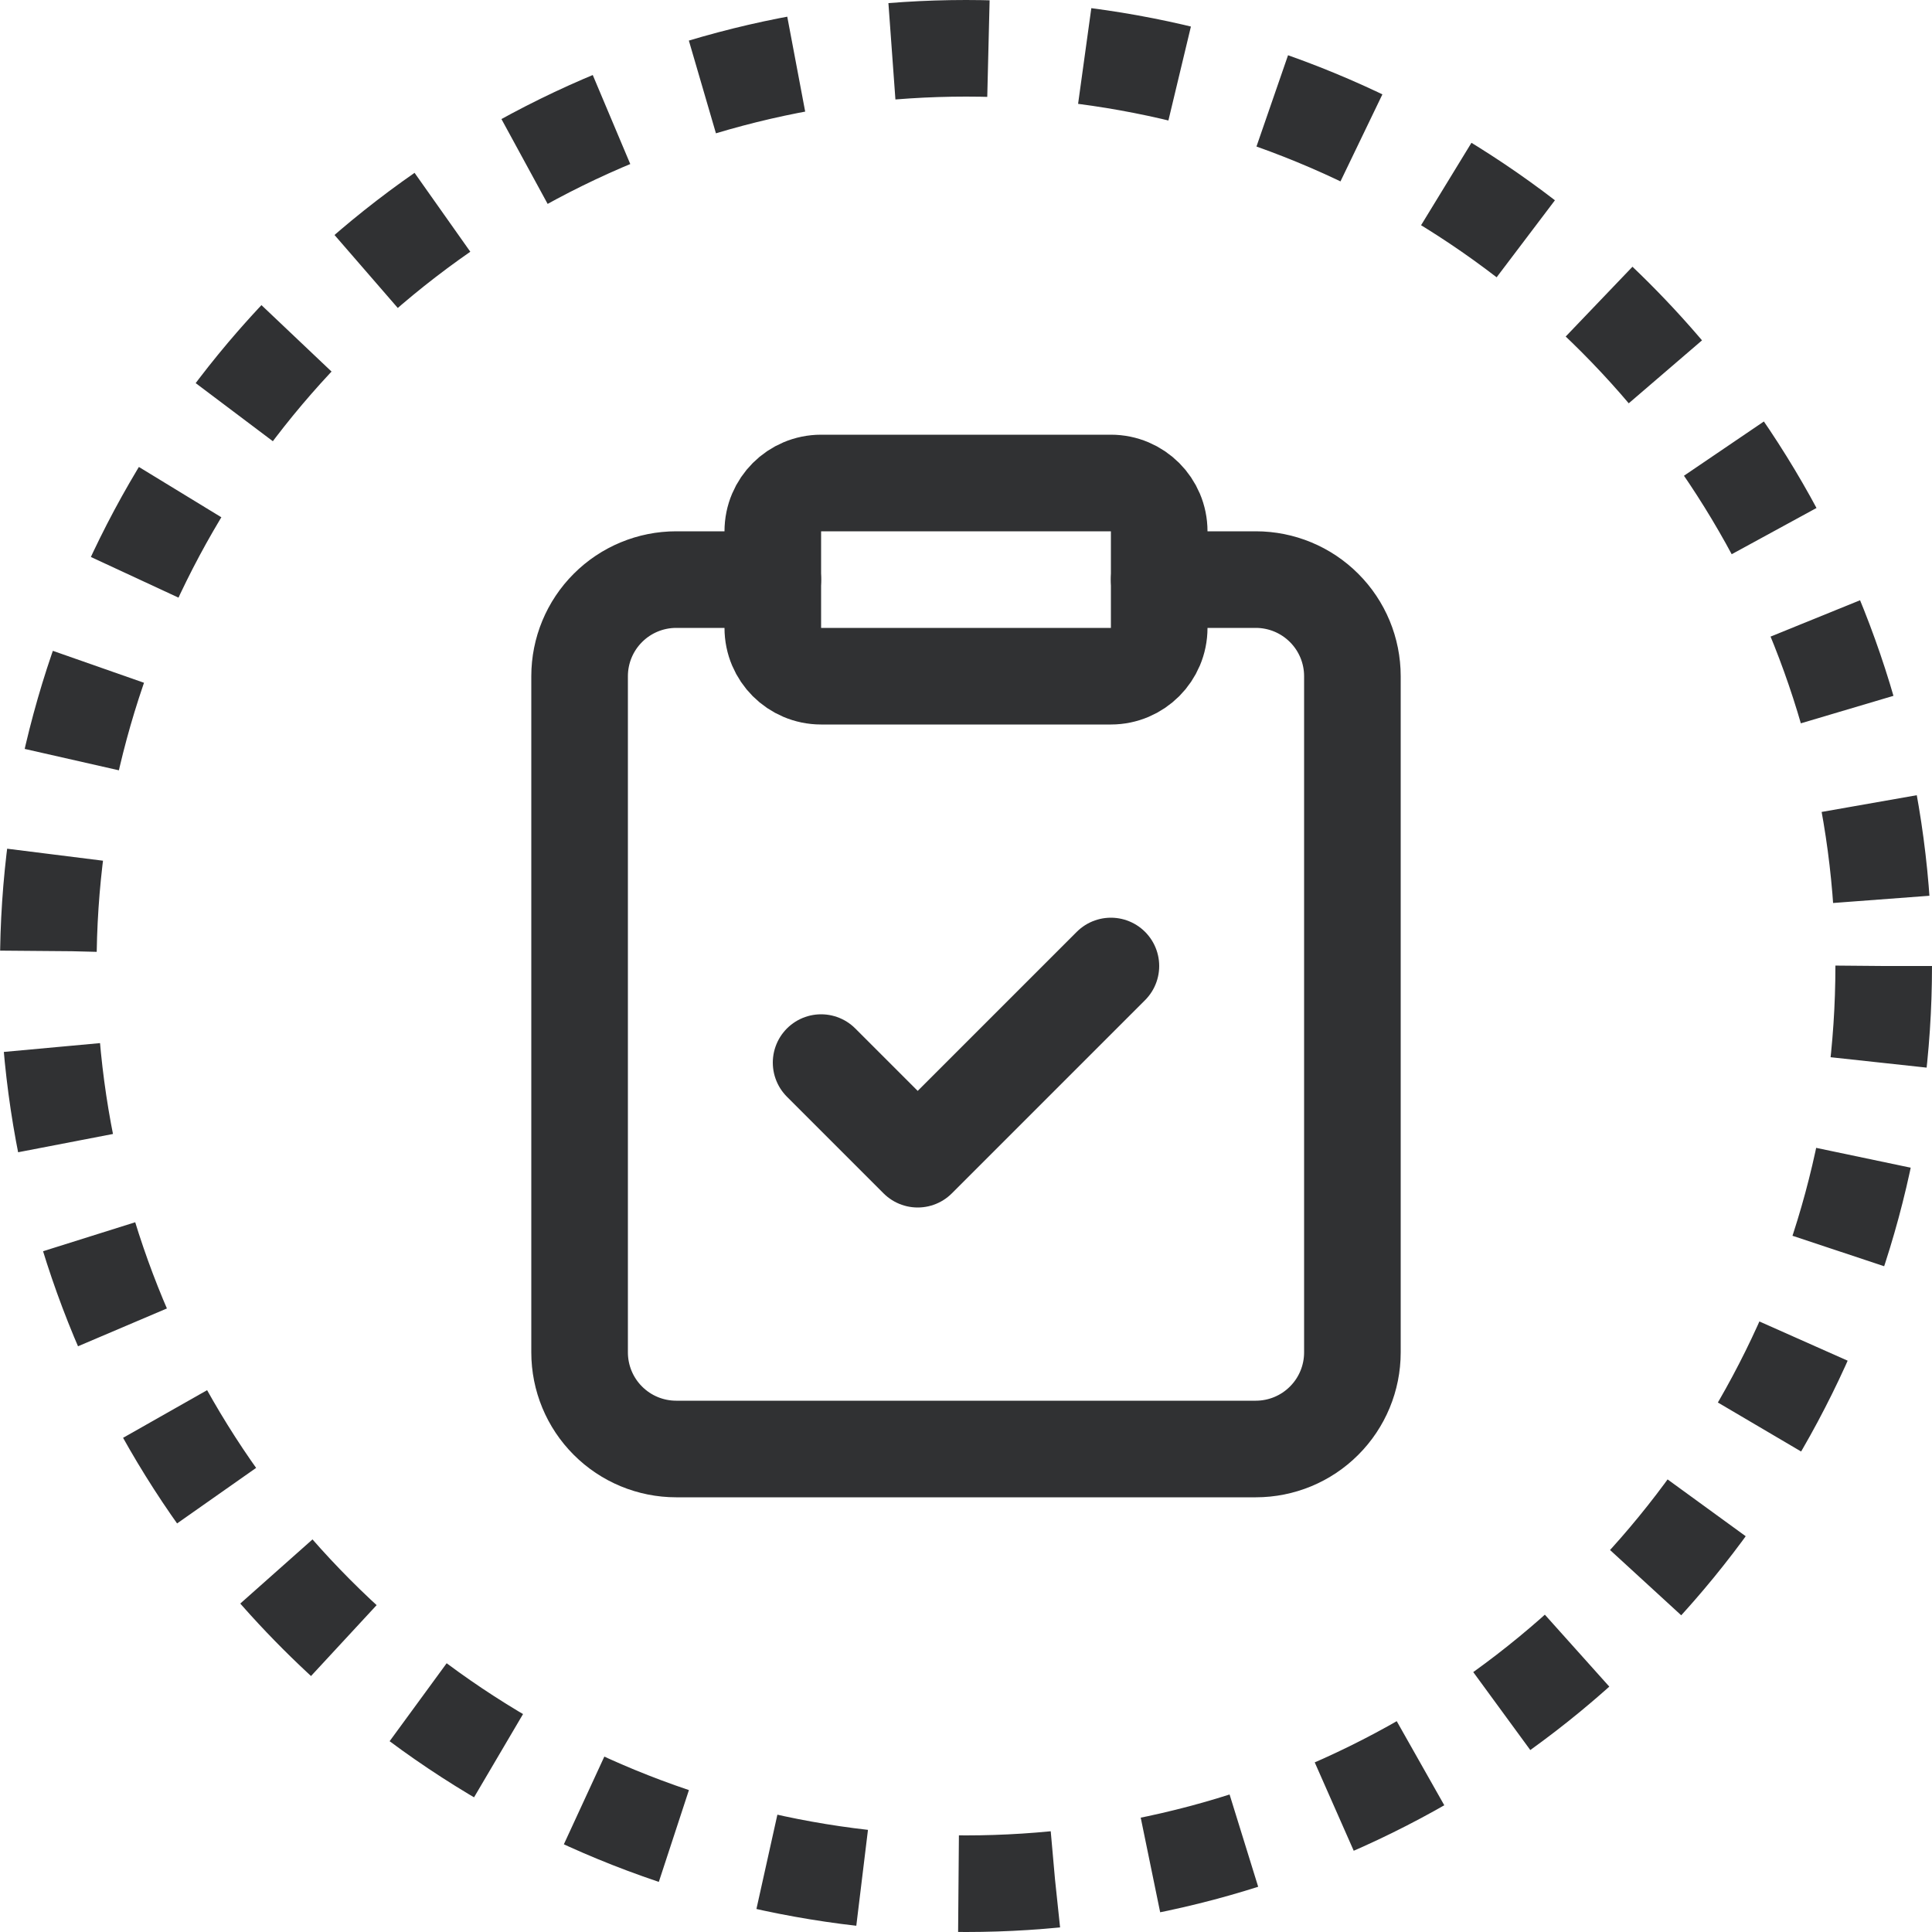 <svg width="80" height="80" viewBox="0 0 80 80" fill="none" xmlns="http://www.w3.org/2000/svg">
<g clip-path="url(#clip0_1229_41)">
<circle cx="40" cy="40" r="38" stroke="#303133" stroke-width="4" stroke-linejoin="round" stroke-dasharray="4 4"/>
<path d="M46 20H34C32.895 20 32 20.895 32 22V26C32 27.105 32.895 28 34 28H46C47.105 28 48 27.105 48 26V22C48 20.895 47.105 20 46 20Z" stroke="#303133" stroke-width="4" stroke-linecap="round" stroke-linejoin="round"/>
<path d="M48 24H52C53.061 24 54.078 24.421 54.828 25.172C55.579 25.922 56 26.939 56 28V56C56 57.061 55.579 58.078 54.828 58.828C54.078 59.579 53.061 60 52 60H28C26.939 60 25.922 59.579 25.172 58.828C24.421 58.078 24 57.061 24 56V28C24 26.939 24.421 25.922 25.172 25.172C25.922 24.421 26.939 24 28 24H32" stroke="#303133" stroke-width="4" stroke-linecap="round" stroke-linejoin="round"/>
<path d="M34 44L38 48L46 40" stroke="#303133" stroke-width="4" stroke-linecap="round" stroke-linejoin="round"/>
</g>
<defs>
<clipPath id="clip0_1229_41">
<path d="M0 40C0 17.909 17.909 0 40 0V0C62.091 0 80 17.909 80 40V40C80 62.091 62.091 80 40 80V80C17.909 80 0 62.091 0 40V40Z" fill="white"/>
</clipPath>
</defs>
</svg>
